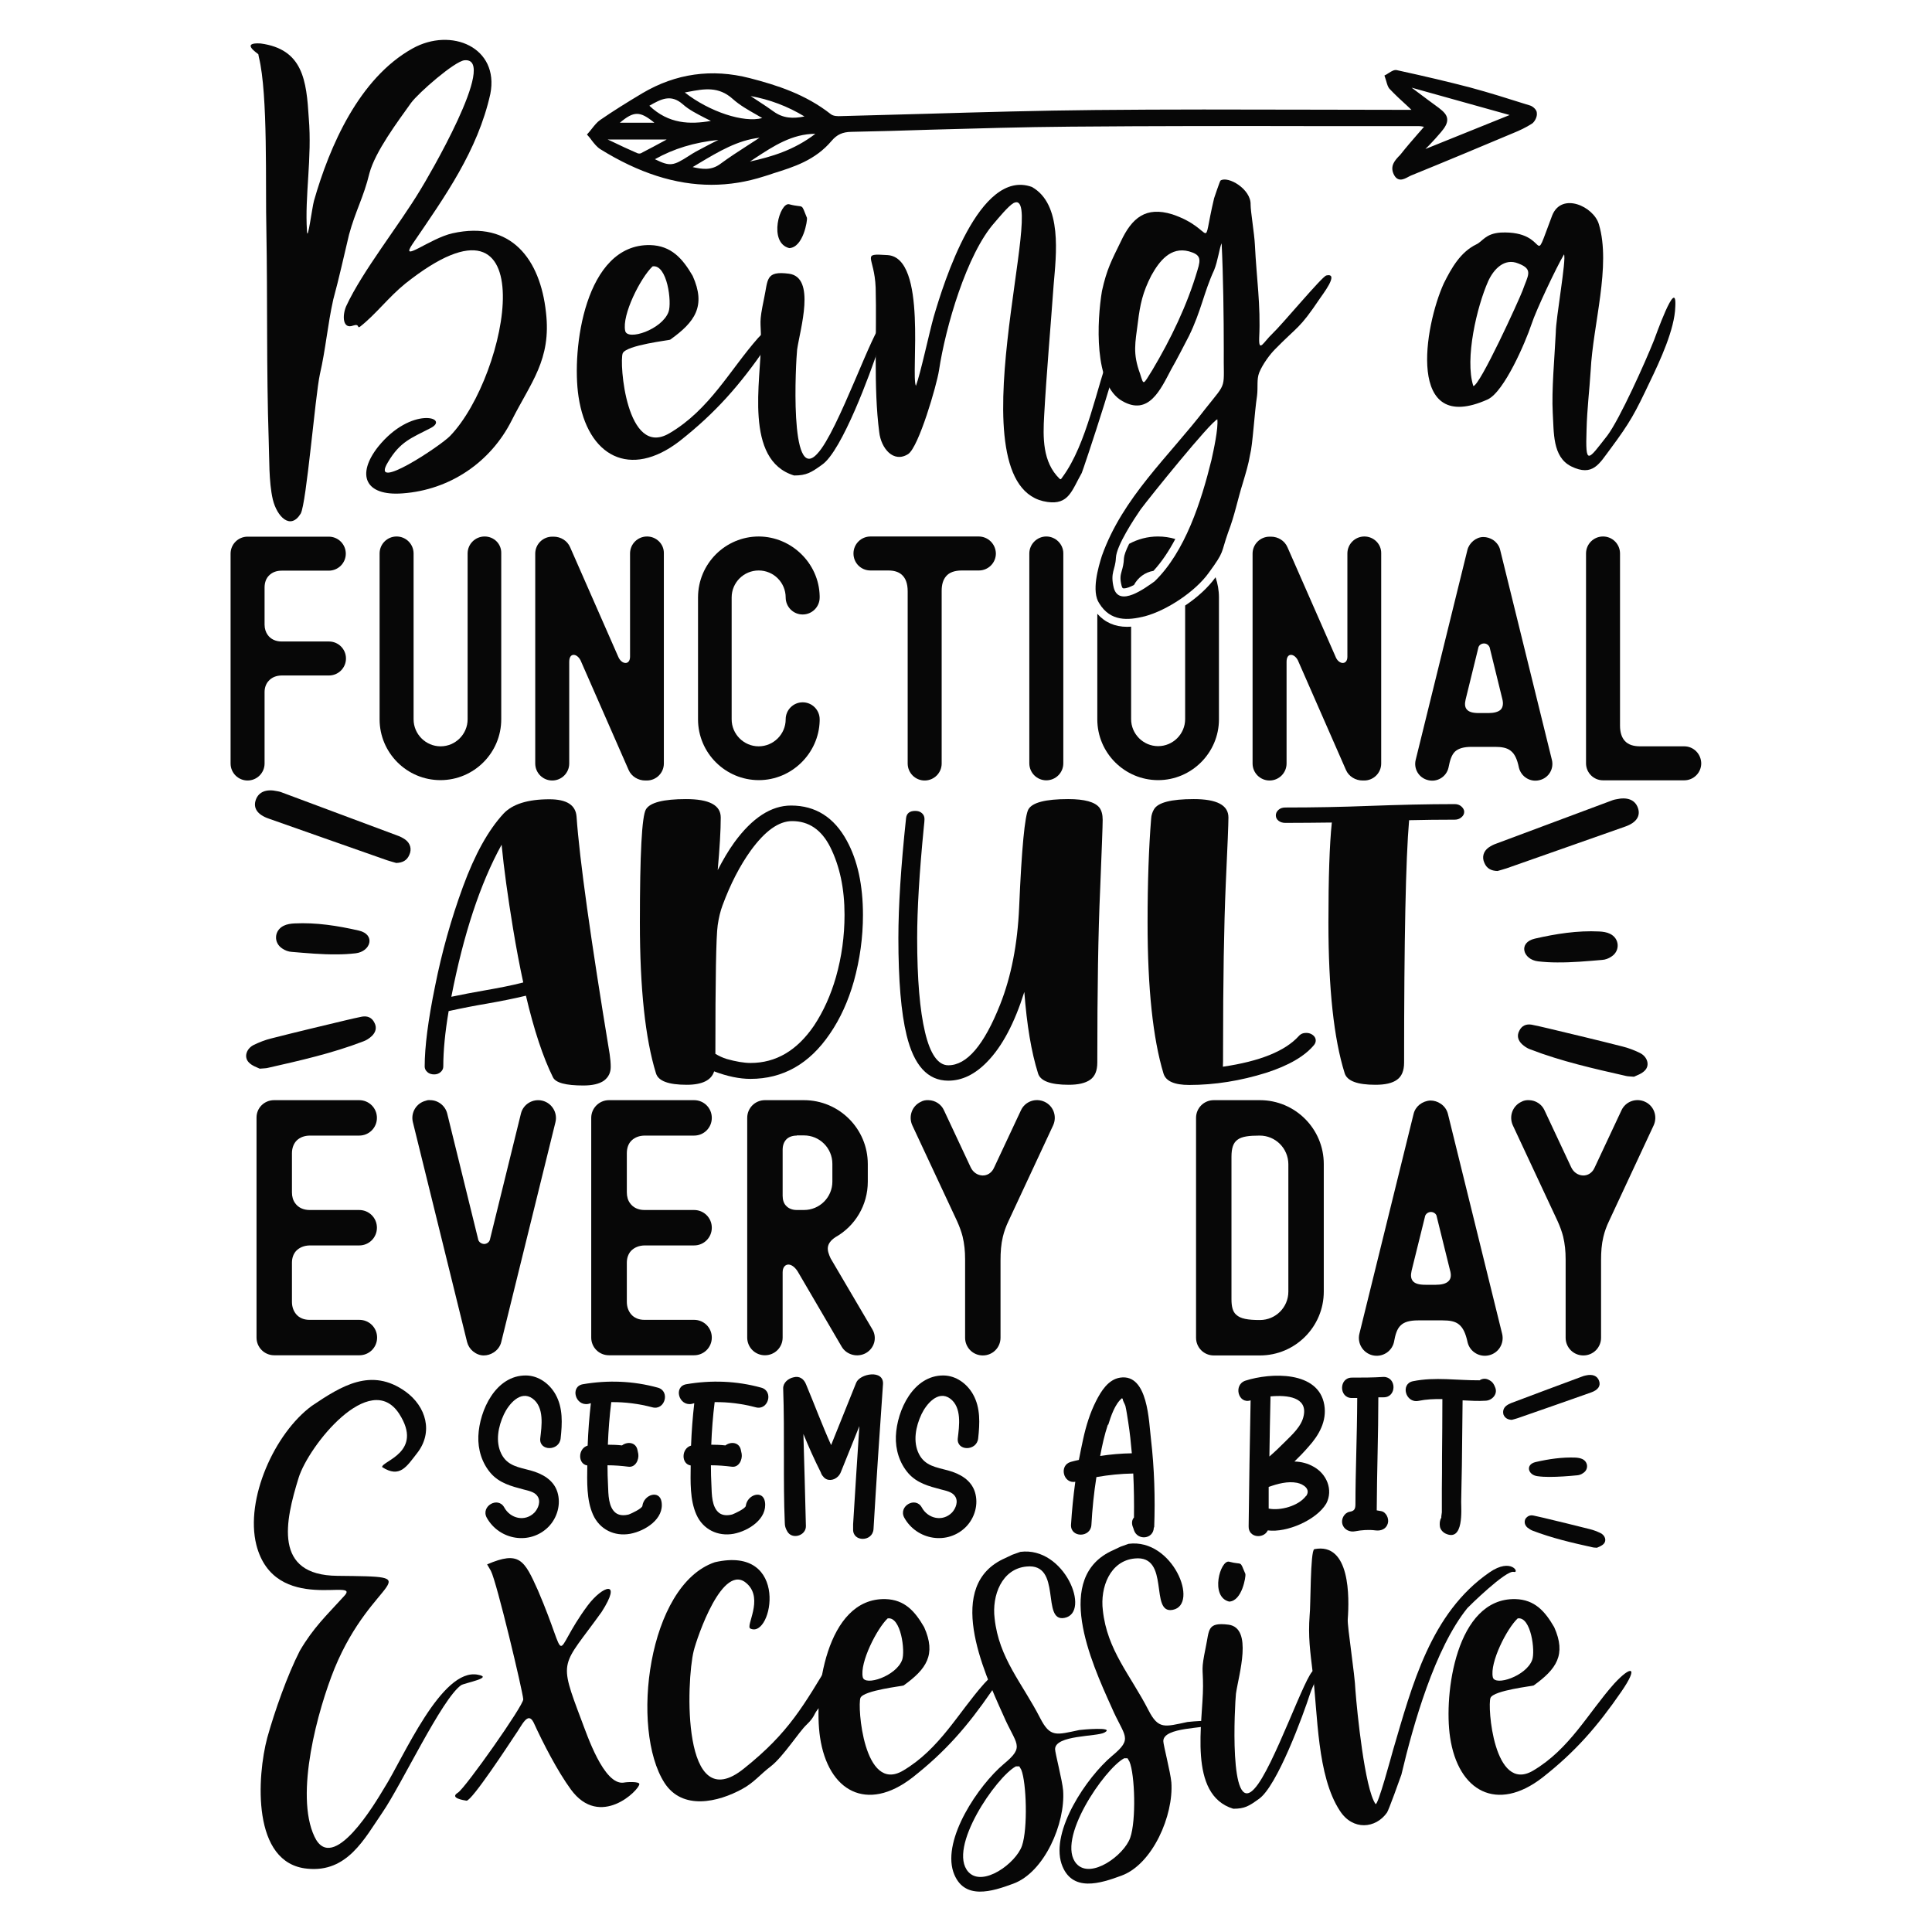 <?xml version="1.0" encoding="utf-8"?>
<!-- Generator: Adobe Illustrator 18.0.0, SVG Export Plug-In . SVG Version: 6.00 Build 0)  -->
<!DOCTYPE svg PUBLIC "-//W3C//DTD SVG 1.1//EN" "http://www.w3.org/Graphics/SVG/1.1/DTD/svg11.dtd">
<svg version="1.1" id="Layer_1" xmlns="http://www.w3.org/2000/svg" xmlns:xlink="http://www.w3.org/1999/xlink" x="0px" y="0px"
	 viewBox="0 0 1080 1080" enable-background="new 0 0 1080 1080" xml:space="preserve">
<g>
	<g>
		<path fill="#070707" d="M257.8,942c-10.9,7.7-33.3,55.6-44.1,71.3c-9.9,14.4-19.5,33.6-41.9,31.3c-31.3-2.9-28.1-51.8-22.4-73.2
			c4.2-15,11.2-34.9,18.2-48.6c7.7-13.1,14.7-19.5,24.6-30.4c10.9-11.2-38.7,10.9-48.9-28.8c-6.4-25.6,10.2-62.4,31-77.7
			c16.6-11.2,33.3-21.7,52.4-8c11.5,8.3,15.7,22.7,6.4,34.5c-5.8,7.4-9.6,14.1-19.5,7.7c0-3.5,23.3-8.3,9.6-29.7
			c-16.3-25.3-50.8,17.9-56.3,35.8c-7.4,24-14.4,54.4,21.7,54.7c53.4,0.6,19.8-0.3-1.6,51.8c-9.3,23-22.4,70.4-11.2,94
			c10.2,21.7,34.2-19.2,39-27.2c10.6-16.6,32-67.5,52.4-63.3C276.1,937.8,260.1,940.7,257.8,942z"/>
		<path fill="#070707" d="M357.4,997.3c0,3.3-22,25.3-38.3,3c-7.5-10.3-15.4-25.6-20.8-37.4c-3.3-6.6-6.6,1.8-10.3,6.9
			c-3,4.5-24.1,36.8-27.2,36.8c-1.8-0.3-9.7-1.5-4.8-4.5c4.2-2.7,36.8-48.9,36.5-52.2c-0.3-4.5-14.8-65.5-18.1-71.8l-2.1-3.6
			c18.1-7.8,20.8-2.4,28.4,14.5c18.4,42.9,6.6,37.1,27.8,8.5c8.4-11.2,19.6-14.8,7.8,3.6c-22.3,31.1-24.4,25.7-11.2,60.7
			c3,7.8,12.4,36.2,23.5,34.7C350.5,996.1,357.4,995.8,357.4,997.3z"/>
		<path fill="#070707" d="M468.7,930.3c0.3,0-1.5,13.9-10.6,24.1c-3.6,3.9-2.1,4.8-7.2,9.7c-4.2,3.9-13,17.8-19.9,23.2
			c-6.3,4.8-9.4,9.1-16,12.7c-13.6,7.5-33.5,12.1-43.5-3.3c-19.3-29.9-9.4-110.7,28.1-123.4c42.2-9.7,32.3,42.9,19.9,37.1
			c-3-1.2,7.5-16.3-1.8-25c-13.6-13-28.1,30.2-29.9,37.4c-4.2,16.9-6.9,94.1,28.1,65.8c25.3-20.2,33.2-35,49.5-61.9
			C466.3,926.7,470.2,925.2,468.7,930.3z"/>
		<path fill="#070707" d="M554.1,945.7c-13.3,19.3-25.6,33.5-44.1,48c-25.3,19.6-47.1,7.8-51.6-22.6c-3.6-24.1,3.3-77.9,36.5-77.2
			c10.9,0.3,16.6,6.9,21.7,15.7c6.9,15.4,1.2,23.5-11.5,32.6c-0.3,0.3-22.3,2.7-24.1,6.9c-1.8,4.5,1.8,53.7,23.8,40.7
			c20.5-12.1,30.8-32.3,45.3-48.6C559.6,930.9,564.1,931.2,554.1,945.7z M482.3,937.6c1.2,5.1,18.7-0.6,22-9.7
			c1.8-4.8-0.6-24.4-8.1-23.2C490.2,910.4,480.5,929.4,482.3,937.6z"/>
		<path fill="#070707" d="M617.4,968.5c-4.2,2.4-27.6,1.3-27.6,9.3c0,2.1,4,17.3,4.5,23.1c1.3,18.3-10.4,45.7-27.9,52.1
			c-11.4,4.2-27.9,9.8-33.5-6.6c-6.1-18.6,14.1-48.4,28.2-60.3c12.2-10.1,6.9-10.6-0.3-27.4c-11.4-25.2-32.9-72.8,1.1-87.7l4-1.9
			l4.5-1.6c24.7-3.2,39.6,34,24.7,36.9c-13.3,2.7-1.1-30.8-21.3-28.7c-13.8,1.3-19.4,16.2-17.8,29c2.4,22.3,15.4,36.1,25.5,55.8
			c5.6,10.9,9,9.3,21.8,6.6C604.6,966.9,623.7,965.1,617.4,968.5z M570.9,989.3l-1.1-1.9h-1.9c-10.9,5.8-38.5,45.7-26.6,59
			c8,8.8,26.6-4.8,30-14.6C574.6,1022.2,573.8,996.4,570.9,989.3z"/>
		<path fill="#070707" d="M677.9,964c-4.2,2.4-27.6,1.3-27.6,9.3c0,2.1,4,17.3,4.5,23.1c1.3,18.3-10.4,45.7-27.9,52.1
			c-11.4,4.2-27.9,9.8-33.5-6.6c-6.1-18.6,14.1-48.4,28.2-60.3c12.2-10.1,6.9-10.6-0.3-27.4c-11.4-25.2-32.9-72.8,1.1-87.7l4-1.9
			l4.5-1.6c24.7-3.2,39.6,34,24.7,36.9c-13.3,2.7-1.1-30.8-21.3-28.7c-13.8,1.3-19.4,16.2-17.8,29c2.4,22.3,15.4,36.1,25.5,55.8
			c5.6,10.9,9,9.3,21.8,6.6C665.2,962.4,684.3,960.6,677.9,964z M631.4,984.8l-1.1-1.9h-1.9c-10.9,5.8-38.5,45.7-26.6,59
			c8,8.8,26.6-4.8,30-14.6C635.2,1017.7,634.4,991.9,631.4,984.8z"/>
		<path fill="#070707" d="M732.3,946.9c-3.6,11.2-18.4,51.9-28.7,58.8c-5.4,3.9-7.8,5.4-14.2,5.4c-25.6-7.8-16.9-48.3-16.9-68.5
			c0-10.9-1.2-8.4,1.5-21.7c2.1-9.7,0.6-14.2,12.7-12.7c13.9,1.8,5.7,28.1,4.2,38.6c-0.6,5.7-4.2,69.1,10.3,53.1
			c10.6-11.2,29-65.5,33.2-66.1C739.3,933.4,733.5,942.7,732.3,946.9z M687.1,873c7.8,2.1,5.7-1.2,9.1,6.9
			c0.3,1.2-1.8,15.1-9.1,15.4C676.2,892.6,682.2,871.8,687.1,873z"/>
		<path fill="#070707" d="M846.2,878.7c-4.3-1.2-25.4,19.6-25.9,20.2c-18.2,22.5-30.3,65.1-36.9,93.1c-0.9,2.6-7.2,20.2-8.1,21.3
			c-6.3,8.9-19,10.1-26.2-0.9c-13-19.6-12.4-54.2-15.3-77.5c-1.4-11.8-2.6-19.9-1.7-32c0.6-4.3,0.3-36,2.6-36.9
			c20.2-4,19.6,27.1,18.7,39.2c-0.3,4,4,30.8,4.3,39.8c0.9,11.8,5.2,54.8,11.2,63.4c1.2,2,9.2-28,9.8-30
			c10.7-36.3,21-76.7,53.9-99.4C845,870.4,849.7,879.6,846.2,878.7z"/>
		<path fill="#070707" d="M906.3,945.7c-13.3,19.3-25.6,33.5-44.1,48c-25.3,19.6-47.1,7.8-51.6-22.6c-3.6-24.1,3.3-77.9,36.5-77.2
			c10.9,0.3,16.6,6.9,21.7,15.7c6.9,15.4,1.2,23.5-11.5,32.6c-0.3,0.3-22.3,2.7-24.1,6.9c-1.8,4.5,1.8,53.7,23.8,40.7
			c20.5-12.1,30.8-32.3,45.3-48.6C911.8,930.9,916.3,931.2,906.3,945.7z M834.5,937.6c1.2,5.1,18.7-0.6,22-9.7
			c1.8-4.8-0.6-24.4-8.1-23.2C842.3,910.4,832.7,929.4,834.5,937.6z"/>
	</g>
	<g>
		<path fill="#070707" d="M286,235.1c-11.7,23.2-34.4,38.8-61,40.7c-21.1,1.6-25.9-10.5-13.6-26.1c18.5-22.9,40.2-16.2,29.5-10.5
			c-11,5.7-17.2,7.6-24,19.1c-10.7,17.5,29.2-8.9,34.7-14.6c32.8-34,54.2-148.1-25-85.2c-9.4,7.6-16.5,17.2-25.3,24.1
			c-1.9,1.3,0-1.9-3.9-0.6c-5.8,2.2-6.2-5.4-3.9-10.8c9.1-19.7,29.5-45.1,41.5-65.1c3.2-5.1,44.1-74.4,24.6-72.4
			c-5.5,0.6-25.6,18.1-29.8,23.8c-7.5,10.5-20.1,27.3-23.3,39.4c-3.2,13.3-7.8,21-11.4,34.3c-2.9,12.1-5.5,24.1-8.8,36.2
			c-3.2,14.3-4.2,27.6-7.5,41.9c-2.6,12.1-7.5,72.1-10.7,77.8c-5.8,9.5-13.3,1.6-15.6-7.9c-2.3-9.9-1.9-22.9-2.3-33.4
			c-1.3-39.1-0.6-78.2-1.3-117.3c-0.6-24.5,1-75.6-4.2-96.6l-0.3-1.6c-0.6-0.6-10.1-6.7,1.3-6c23.7,3.2,25.6,20.7,26.9,41.6
			c1.9,22.6-2.3,43.5-1,63.2c0.3,7,2.9-13.3,3.9-16.8c8.8-30.8,25.3-68.6,55.1-85.2c21.7-12.1,48.6-0.6,43.5,25.4
			c-7.1,31.8-25.3,57.2-43.5,83.9c-7.5,11.1,9.7-3.2,22.4-6c32.8-7.3,49,14.6,52.2,44.2C308.3,201.1,296.7,213.8,286,235.1z"/>
		<path fill="#070707" d="M428.3,193.9c-14.6,21.2-28.1,36.7-48.3,52.6c-27.8,21.5-51.6,8.6-56.6-24.8c-4-26.5,3.6-85.4,40-84.7
			c11.9,0.3,18.2,7.6,23.8,17.2c7.6,16.9,1.3,25.8-12.6,35.7c-0.3,0.3-24.5,3-26.5,7.6c-2,5,2,58.9,26.1,44.7
			c22.5-13.2,33.8-35.4,49.6-53.3C434.3,177.7,439.2,178,428.3,193.9z M349.5,185c1.3,5.6,20.5-0.7,24.2-10.6
			c2-5.3-0.7-26.8-8.9-25.5C358.1,155.2,347.5,176.1,349.5,185z"/>
		<path fill="#070707" d="M490.9,195.3c-4,12.2-20.2,56.9-31.4,64.5c-6,4.3-8.6,6-15.6,6c-28.1-8.6-18.5-53-18.5-75.1
			c0-11.9-1.3-9.3,1.7-23.8c2.3-10.6,0.7-15.6,13.9-13.9c15.2,2,6.3,30.8,4.6,42.4c-0.7,6.3-4.6,75.8,11.3,58.2
			c11.6-12.2,31.8-71.8,36.4-72.5C498.5,180.4,492.2,190.6,490.9,195.3z M441.2,114.2c8.6,2.3,6.3-1.3,9.9,7.6
			c0.3,1.3-2,16.5-9.9,16.9C429.3,135.7,435.9,112.8,441.2,114.2z"/>
		<path fill="#070707" d="M604.7,264.4c-5.6,9.9-7.3,17.9-19.2,16.2c-54.6-7.6,1.3-177.4-18.9-167.1c-3,1.7-8.6,8.6-10.6,10.9
			c-15.6,17.5-27.5,58.6-31.1,82.7c-1.3,8.3-11.3,42.7-17.2,46.7c-8.3,5.3-15.2-3.3-16.2-12.2c-3.3-25.2-1.3-55.3-2-80.8
			c-0.7-17.9-8.6-19.2,6.6-18.2c22.5,1.3,12.9,66.9,15.9,73.1c2.6-6.9,7.3-29.1,9.9-38.4c5.6-19.2,25.5-83.4,54.9-72.8
			c17.2,9.6,13.6,38.1,12.2,54.6c-1.7,23.8-4,49.6-5.3,73.1c-0.7,12.2-1,26.1,8.6,35.4c0.7,0.7,1,0,1.7-1
			c13.6-18.5,19.2-50.6,26.5-69.8c0.7-2.3,6.6-21.5,7.9-14.2C630.2,189.3,605,264.1,604.7,264.4z"/>
		<path fill="#070707" d="M737.8,166.9c-11.7,17.4-12,15-25.2,28.5c-2.4,2.4-6.6,7.8-8.7,12.9c-1.5,3.9-0.6,8.1-1.2,12.9
			c-1.5,9.9-2.4,27.3-3.9,33c-0.9,5.4-2.4,10.2-3.9,15.3c-3.3,10.5-4.5,18-8.4,28.2c-4.2,12-1.8,10.2-10.8,22.5
			c-7.5,10.5-23.4,21-35.7,24.3c-9.6,2.4-19.2,3-25.5-7.2c-4.5-6.6-0.6-20.1,1.5-26.7c11.7-32.7,37.2-55.2,57.9-82.2
			c12.6-15.9,9.9-9.9,10.2-33.3c0-17.7-0.3-41.1-1.2-59.1c-1.2,2.4-2.1,9.9-4.2,15c-5.7,12.3-7.2,22.8-14.1,36.9
			c-3.3,6.3-6.3,12.3-9.9,18.6c-6,11.4-12.6,26.1-27.3,17.7c-16.2-9-14.1-45.3-11.4-61.5c2.7-12.3,5.4-17.1,10.5-27.6
			c6.3-13.5,14.1-19.8,28.8-15.3c24.9,8.4,15.9,22.5,23.4-9c0,0,3.3-9.9,3.6-9.9c4.2-2.7,17.1,4.8,16.8,13.5
			c0,3.9,2.1,16.2,2.4,22.5c0.9,18.6,3.3,33.6,2.4,51.9c-0.3,8.7,2.4,2.4,7.5-2.4c5.4-5.1,27.6-31.8,30-32.4
			C749.2,152.2,738.7,165.4,737.8,166.9z M680.5,234.4c-3.9,1.5-37.8,43.5-42.9,50.4c-3.3,4.8-13.5,20.1-13.8,27
			c-0.3,6.9-3.3,8.1-1.2,16.8c3,11.1,17.7,0,22.8-3.6c17.1-16.5,26.1-44.7,31.8-67.8C678.4,251.8,681.1,239.5,680.5,234.4z
			 M664.6,140.5c-10.2-2.7-16.5,5.4-21,13.5c-4.8,9.3-6.3,16.2-7.5,26.1c-1.5,11.7-3,17.4,1.2,28.8c2.1,6.6,1.5,6.6,6.9-2.1
			c10.2-17.1,19.5-36.3,25.2-55.8C671.5,144.4,670.9,142.3,664.6,140.5z"/>
		<path fill="#070707" d="M936.5,171.4c-0.3,12.6-8.6,30.4-14.2,42c-8.3,17.5-10.9,22.5-22.2,37.7c-6,7.9-9.6,15.6-21.8,9.6
			c-10.6-5.3-9.6-19.2-10.3-29.8c-0.7-12.9,1-30.8,1.7-45c0-7.9,6-41,4.6-43.7c-4.3,7.3-15.6,31.1-18.2,39.1
			c-3.3,9.9-15.2,37.7-24.5,42c-45.7,20.5-35.4-41-24.5-64.9c4.3-8.6,9.3-17.5,18.2-21.8c3.6-1.7,5-6,13.6-6.6
			c28.5-1.3,16.5,22.8,28.8-9.6c5.3-13.2,23.2-5,26.1,5c6.9,23.2-3.3,55.9-4.6,81.7c-0.7,11.3-2,21.2-2.3,33.1
			c-0.7,20.5,0.7,17.2,11.6,3.3c7-9.3,21.2-41,26.1-53.3C924.9,189.6,937.5,153.5,936.5,171.4z M848.8,147.3
			c-7.9-3.3-13.9,3.3-16.9,9.9c-6.3,14.2-13.2,43.4-8.3,58.6c3.6,0,25.5-48,27.5-53.3C854.1,153.9,857.4,150.6,848.8,147.3z"/>
	</g>
	<g>
		<path fill="#070707" d="M183.9,358.6h-26.5c-3.4,0-6.1-1.4-7.7-3.6c-1.1-1.5-1.8-3.5-1.8-5.8v-20.8c0-2.8,0.9-5.2,2.6-6.8
			c1.7-1.7,4.1-2.6,7-2.6h26.3c5.2,0,9.5-4.2,9.5-9.5c0-5.2-4.2-9.5-9.5-9.5h-45.4c-5.2,0-9.5,4.2-9.5,9.5v117.3
			c0,5.2,4.2,9.5,9.5,9.5c5.2,0,9.5-4.2,9.5-9.5v-39.9c0-2.5,0.8-4.7,2.3-6.3c1.7-1.9,4.2-3,7.4-3h26.3c5.2,0,9.5-4.2,9.5-9.5
			C193.4,362.8,189.1,358.6,183.9,358.6z"/>
		<path fill="#070707" d="M270.9,299.9c-5.2,0-9.5,4.2-9.5,9.5v92.7c0,8.3-6.8,15.1-15.1,15.1c-8.3,0-15.1-6.8-15.1-15.1v-92.7
			c0-5.2-4.2-9.5-9.5-9.5c-5.2,0-9.5,4.2-9.5,9.5v92.7c0,18.8,15.3,34,34,34c18.8,0,34-15.3,34-34v-92.7
			C280.4,304.1,276.2,299.9,270.9,299.9z"/>
		<path fill="#070707" d="M361.7,299.9c-5.2,0-9.5,4.2-9.5,9.5v57.7c0,2.3-1.1,3.5-2.5,3.5c-1.5,0-3.2-1.2-4.2-3.7l-26.8-61
			c-1.6-3.7-5.3-5.9-9.2-5.9h-0.8c-5.2,0-9.5,4.2-9.5,9.5v117.3c0,5.2,4.2,9.5,9.5,9.5c5.2,0,9.5-4.2,9.5-9.5v-56.8
			c0-2.5,0.9-3.7,2.1-3.9c1.6-0.3,3.7,1.3,4.7,4.1l26.4,60.2c1.6,3.7,5.4,5.9,9.3,5.9h0.9c5.2,0,9.5-4.2,9.5-9.5V309.3
			C371.2,304.1,366.9,299.9,361.7,299.9z"/>
		<path fill="#070707" d="M448.7,392.6c-5.2,0-9.5,4.2-9.5,9.5c0,8.3-6.8,15.1-15.1,15.1c-8.3,0-15.1-6.8-15.1-15.1V334
			c0-8.4,6.8-15.1,15.1-15.1c8.4,0,15.1,6.8,15.1,15.1c0,5.2,4.2,9.5,9.5,9.5c5.2,0,9.5-4.2,9.5-9.5c0-0.2,0-0.6,0-0.8
			c-0.4-18.3-15.7-33.2-34-33.3c-18.8,0-34,15.3-34,34.1v68.1c0,18.8,15.3,34,34,34c18.3,0,33.5-14.9,34-33.1c0-0.3,0-0.7,0-0.9
			C458.2,396.9,454,392.6,448.7,392.6z"/>
		<path fill="#070707" d="M547.1,299.9h-60.5c-5.2,0-9.5,4.2-9.5,9.5c0,5.3,4.2,9.5,9.5,9.5h9.9c3.2,0,5.6,0.7,7.4,2.2
			c2.3,1.9,3.5,5,3.5,9.5v96.2c0,5.2,4.2,9.5,9.5,9.5c5.2,0,9.5-4.2,9.5-9.5v-96.6c0-3.4,0.8-6.1,2.4-8c1.8-2.2,4.8-3.3,8.9-3.3h9.5
			c5.2,0,9.5-4.2,9.5-9.5C556.6,304.1,552.3,299.9,547.1,299.9z"/>
		<path fill="#070707" d="M584.9,299.9c-5.2,0-9.5,4.3-9.5,9.5v117.3c0,5.2,4.2,9.5,9.5,9.5c5.2,0,9.5-4.2,9.5-9.5V309.3
			C594.4,304.2,590.1,299.9,584.9,299.9z"/>
		<path fill="#070707" d="M647.3,299.9c-5.8,0-11.3,1.5-16.1,4.1c-1.8,3.6-2.8,6.4-2.9,8c-0.1,3.1-0.7,5.3-1.2,7
			c-0.7,2.5-1.2,4.2-0.1,8.5c0.4,1.4,0.7,1.4,1.3,1.4c1.5,0,3.5-0.8,5.6-1.9c2.2-4.1,6.1-7.1,10.9-7.9c4.7-5.1,8.7-11.2,12.2-17.8
			C653.9,300.4,650.7,299.9,647.3,299.9z M679.5,322.7C679.4,322.8,679.4,322.8,679.5,322.7c-4,5.6-10.1,11.2-17,15.8v63.5
			c0,8.3-6.8,15.1-15.1,15.1c-8.3,0-15.1-6.8-15.1-15.1v-51.7c-0.8,0-1.5,0.1-2.2,0.1c-6.9,0-12.5-2.5-16.7-7.3v59
			c0,18.8,15.3,34,34,34s34-15.3,34-34V334C681.4,330,680.7,326.2,679.5,322.7z"/>
		<path fill="#070707" d="M762.7,299.9c-5.2,0-9.5,4.2-9.5,9.5v57.7c0,2.3-1.1,3.5-2.6,3.5c-1.4,0-3.2-1.2-4.1-3.7l-26.8-61
			c-1.6-3.7-5.3-5.9-9.2-5.9h-0.8c-5.2,0-9.5,4.2-9.5,9.5v117.3c0,5.2,4.2,9.5,9.5,9.5c5.2,0,9.5-4.2,9.5-9.5v-56.8
			c0-2.5,0.9-3.7,2.1-3.9c1.6-0.3,3.7,1.3,4.7,4.1l26.4,60.2c1.6,3.7,5.4,5.9,9.3,5.9h0.9c5.2,0,9.5-4.2,9.5-9.5V309.3
			C772.2,304.1,767.9,299.9,762.7,299.9z"/>
		<path fill="#070707" d="M867.5,424.7l-28.9-117.3c0,0,0,0,0,0c-0.5-2.3-2.1-4.3-4-5.6c-1.6-1-3.5-1.6-5.4-1.6
			c-2.2,0-4.1,0.9-5.7,2.2c-1.5,1.3-2.7,3-3.2,5c0,0,0,0,0,0l-28.9,117.3c-1.3,5.1,1.8,10.2,6.9,11.4c5,1.3,10.2-1.8,11.4-6.9
			c0.8-4.1,1.7-7.2,3.7-9.1c1.9-1.7,4.7-2.6,9.3-2.6h13c3.8,0,6.7,0.5,8.8,2.2c2.2,1.7,3.6,4.6,4.6,9.5c1.3,5.1,6.4,8.2,11.5,6.9
			C865.7,434.9,868.8,429.8,867.5,424.7z M839,396.6c-1.4,1.4-3.9,2-6.8,2h-5.6c-3.3,0-5.6-0.6-6.8-2.2c-0.9-1.2-1.1-2.9-0.5-5.4
			l7-28.5c0-0.2,0.1-0.3,0.1-0.5c0.4-1.4,1.7-2.3,3.2-2.3c1.4,0,2.7,0.9,3.2,2.4c0,0.1,0.1,0.3,0.1,0.5l6.9,28.1
			C840.5,393.4,840.1,395.3,839,396.6z"/>
		<path fill="#070707" d="M941.5,417.2h-24.6c-3.8,0-6.6-0.9-8.5-2.9c-1.8-1.9-2.8-4.8-2.8-8.6v-96.3c0-5.2-4.2-9.5-9.5-9.5
			c-5.2,0-9.5,4.2-9.5,9.5v117.3c0,5.2,4.2,9.5,9.5,9.5h45.4c5.2,0,9.5-4.2,9.5-9.5C950.9,421.4,946.7,417.2,941.5,417.2z"/>
	</g>
	<g>
		<path fill="#070707" d="M326.1,606.8c-9.8,0-15.5-1.5-17-4.6c-5.6-11.3-10.6-26.5-15.1-45.6c-6.6,1.6-13.7,3-21.6,4.4
			c-6.6,1.1-13.8,2.5-21.6,4.2c-2,11.8-3,22.1-3,31c0,1.2-0.5,2.2-1.5,3.1c-1,0.9-2.2,1.3-3.6,1.3c-1.5,0-2.8-0.4-3.8-1.3
			c-1-0.9-1.5-1.9-1.5-3.1c0-10.9,1.9-25.9,5.8-44.9c3.8-19.1,9-37.6,15.6-55.6c6.6-18,14.1-31.6,22.7-40.9c5-5.3,13.5-8,25.6-8
			c9.7,0,14.7,3.2,15.2,9.7c1.7,24.2,7.9,68.4,18.5,132.7c0.4,2.7,0.6,5.1,0.6,7.2c0,3.3-1.3,5.8-3.8,7.7
			C335,605.9,331.2,606.8,326.1,606.8z M252.3,557.2c6.3-1.3,12.4-2.5,18.3-3.5c8-1.4,15.4-2.8,21.9-4.5c-2-9.2-3.9-19.2-5.7-30.1
			c-2.9-17.7-5.1-33.4-6.4-46.9C268.4,494,259.1,522.3,252.3,557.2z"/>
		<path fill="#070707" d="M383.9,606.4c-10.2,0-15.9-2.1-17.2-6.4c-6-19.4-9-47.5-9-84.2c0-38.5,1.1-59.6,3.4-63.4
			c2.3-3.8,9.8-5.7,22.4-5.7c13,0,19.4,3.4,19.4,10.3c0,7.3-0.6,17.1-1.7,29.4c2.9-5.6,5.9-10.8,9.3-15.5
			c10-13.7,20.6-20.6,31.7-20.6c13.7,0,24.1,6.6,31.2,19.7c6,11,9,24.8,9,41.5c0,12.5-1.7,24.8-5.1,37.1
			c-3.1,10.9-7.5,20.7-13.4,29.3c-11.4,16.8-26.2,25.2-44.4,25.2c-6.1,0-12.9-1.4-20.3-4.2C397.7,603.8,392.6,606.4,383.9,606.4z
			 M419.6,594.2c14.1,0,25.9-6.9,35.4-20.8c5.3-8,9.4-17.1,12.3-27.2c3.2-11.3,4.8-22.9,4.8-34.8c0-14.7-2.7-27.3-8-37.9
			c-4.9-9.7-12-14.5-21.3-14.5c-7.5,0-15.1,5.5-23,16.3c-6.2,8.6-11.5,18.9-15.9,30.8c-1.2,3.2-2.1,6.9-2.7,11.1
			c-0.9,6.2-1.3,30.2-1.3,71.9c2,1.2,4.1,2.2,6.4,2.9C411.3,593.4,415.8,594.2,419.6,594.2z"/>
		<path fill="#070707" d="M597.4,606.4c-10.1,0-15.8-2.1-17.1-6.3c-3.8-12-6.3-27.2-7.7-45.6c-5.5,17.5-12.4,30.5-20.8,39.1
			c-6.8,7-14,10.5-21.7,10.5c-11.5,0-19.2-8.5-23.3-25.4c-3.1-12.7-4.6-30.8-4.6-54.3c0-17.7,1.4-40,4.3-67.1c0.3-2.6,2-4,5.1-4
			c1.6,0,2.8,0.4,3.8,1.3c1,0.9,1.4,2,1.4,3.3c0,0.6-0.1,2.1-0.4,4.7c-2.5,25.4-3.7,46-3.7,61.8c0,23,1.5,40.5,4.4,52.6
			c2.9,12.3,7.3,18.5,13,18.5c10.4,0,20-11.3,29-34c6.2-15.7,9.7-33.8,10.6-54.1c1.4-33.3,3.2-51.6,5.2-55c2.2-3.8,9.6-5.7,22.2-5.7
			c9.2,0,15,1.6,17.5,4.8c1.2,1.6,1.8,3.9,1.8,6.8c0,3.3-0.5,16.2-1.4,38.7c-1.1,24.1-1.6,56.4-1.6,97c0,4.5-1.3,7.7-4,9.6
			C606.7,605.5,602.7,606.4,597.4,606.4z"/>
		<path fill="#070707" d="M664.8,606.5c-8.3,0-13.1-2.1-14.4-6.4c-5.9-19.5-8.9-47.6-8.9-84.3c0-22.8,0.7-42.2,2-58.2
			c0.1-1.9,0.7-3.7,1.6-5.2c2.2-3.8,9.6-5.7,22.2-5.7c13,0,19.4,3.4,19.4,10.3c0,3.4-0.5,15.9-1.5,37.4c-1,23.2-1.5,54-1.5,92.3
			c0,5.7,0,8.9-0.1,9.6c20.6-3,34.7-8.7,42.3-17c1.1-1.3,2.5-1.9,4.2-1.9c1.1,0,2.1,0.2,3,0.7c1.6,0.9,2.4,2.1,2.4,3.6
			c0,0.8-0.3,1.6-0.9,2.4c-5.2,6.3-14.1,11.5-26.8,15.6C693.4,604.2,679,606.5,664.8,606.5z"/>
		<path fill="#070707" d="M768.9,606.4c-10.1,0-15.8-2.1-17.2-6.4c-6.1-19.4-9.1-47.5-9.1-84.2c0-24.9,0.6-43.6,1.9-56
			c-8.8,0.1-17.5,0.2-26,0.2c-1.5,0-2.8-0.4-3.8-1.2c-1-0.8-1.5-1.8-1.5-3c0-1.2,0.5-2.2,1.5-3.1c1-0.9,2.3-1.3,3.8-1.3
			c16.1,0,31.8-0.3,47-0.9c16.3-0.6,32.2-1,47.7-1c1.4,0,2.7,0.4,3.7,1.3c1,0.9,1.6,1.9,1.6,3c0,1.2-0.5,2.2-1.6,3.1
			c-1,0.9-2.3,1.3-3.7,1.3c-8.6,0-17.1,0.1-25.5,0.3c-1.9,21.8-2.8,66.9-2.8,135.5c0,4.5-1.3,7.7-4,9.6
			C778.3,605.5,774.3,606.4,768.9,606.4z"/>
	</g>
	<g>
		<path fill="#070707" d="M153.2,615h47.6c5.5,0,9.9,4.4,9.9,9.9c0,5.5-4.4,9.9-9.9,9.9h-27.5c-3.1,0-5.6,1-7.4,2.7
			c-1.7,1.7-2.7,4.2-2.7,7.2v21.8c0,2.4,0.6,4.5,1.8,6.1c1.7,2.4,4.5,3.8,8.1,3.8h27.7c5.5,0,9.9,4.4,9.9,9.9c0,5.5-4.4,9.9-9.9,9.9
			h-27.5c-3.3,0-6,1.2-7.8,3.1c-1.5,1.7-2.3,3.9-2.3,6.6v21.8c0,2.9,0.9,5.2,2.4,7c1.7,2,4.3,3.1,7.4,3.1h27.9
			c5.5,0,9.9,4.4,9.9,9.9c0,5.5-4.4,9.9-9.9,9.9h-47.6c-5.5,0-9.9-4.4-9.9-9.9V624.9C143.3,619.4,147.7,615,153.2,615z"/>
		<path fill="#070707" d="M240.5,615c4.4,0,8.4,3.1,9.5,7.5l17.2,69.9c0,0.2,0.1,0.3,0.1,0.5c0.4,1.5,1.8,2.4,3.3,2.5
			c1.5,0,2.9-1,3.3-2.5c0-0.2,0.1-0.4,0.1-0.5l17.2-69.9c1.3-5.3,6.7-8.5,12-7.2c5.3,1.3,8.6,6.7,7.3,12l-30.3,122.9c0,0,0,0,0,0
			c-0.6,2.5-2.2,4.5-4.2,5.8c-1.7,1.1-3.6,1.7-5.6,1.7c-2.2,0-4.3-0.9-6-2.3c-1.6-1.3-2.8-3.2-3.3-5.2c0,0,0,0,0,0l-30.3-122.9
			c-1.3-5.3,1.9-10.7,7.3-12C238.8,615,239.7,614.9,240.5,615z"/>
		<path fill="#070707" d="M340.4,615H388c5.5,0,9.9,4.4,9.9,9.9c0,5.5-4.4,9.9-9.9,9.9h-27.5c-3.1,0-5.6,1-7.4,2.7
			c-1.8,1.7-2.7,4.2-2.7,7.2v21.8c0,2.4,0.6,4.5,1.8,6.1c1.7,2.4,4.5,3.8,8.1,3.8H388c5.5,0,9.9,4.4,9.9,9.9c0,5.5-4.4,9.9-9.9,9.9
			h-27.5c-3.3,0-6,1.2-7.8,3.1c-1.5,1.7-2.3,3.9-2.3,6.6v21.8c0,2.9,0.9,5.2,2.4,7c1.7,2,4.3,3.1,7.4,3.1H388c5.5,0,9.9,4.4,9.9,9.9
			c0,5.5-4.4,9.9-9.9,9.9h-47.6c-5.5,0-9.9-4.4-9.9-9.9V624.9C330.5,619.4,335,615,340.4,615z"/>
		<path fill="#070707" d="M427.6,615h21.8c19.7,0,35.7,16,35.7,35.7v9.9c0,13.1-7.1,24.8-18.1,31c-2.7,1.8-3.9,3.6-4.2,5.5
			c-0.3,2,0.5,4.1,1.5,6.3l23.4,39.8c2.7,4.6,1.1,10.5-3.7,13.2c-4.7,2.6-10.8,1-13.5-3.6L446,710.9c-1.6-2.6-3.5-3.9-5.1-4
			c-1.9-0.1-3.4,1.5-3.4,4.3v36.5c0,5.5-4.4,9.9-9.9,9.9s-9.9-4.4-9.9-9.9V624.9C417.7,619.4,422.1,615,427.6,615z M445.4,634.8
			c-2.5,0-4.6,0.8-5.9,2.2c-1.3,1.4-2,3.3-2,5.8v25.6c0,2.3,0.6,4.2,1.8,5.5c1.4,1.6,3.5,2.5,6.1,2.5h4c8.8,0,15.9-7.1,15.9-15.9
			v-9.9c0-8.8-7.1-15.9-15.9-15.9H445.4z"/>
		<path fill="#070707" d="M519.1,615c3.7,0.1,7.1,2.3,8.6,5.7l14.9,31.8c1.4,3,4,4.5,6.6,4.6c2.6,0.1,5.2-1.4,6.5-4.4l15-32
			c2.3-5,8.2-7.1,13.2-4.8c5,2.3,7.1,8.2,4.8,13.2l-24.9,53.4c-1.5,3.1-2.5,6-3.2,8.9c-1,4.2-1.3,8.3-1.3,13.3v43.1
			c0,5.5-4.4,9.9-9.9,9.9c-5.5,0-9.9-4.4-9.9-9.9v-43.8c0-4.6-0.4-8.6-1.4-12.8c-0.7-2.7-1.7-5.5-3.1-8.6l-25-53.5
			c-2.3-5-0.2-10.9,4.8-13.2C516,615.2,517.5,614.9,519.1,615z"/>
		<path fill="#070707" d="M678.5,615h25.8c19.7,0,35.7,16,35.7,35.7V722c0,19.7-16,35.7-35.7,35.7h-25.8c-5.5,0-9.9-4.4-9.9-9.9
			V624.9C668.6,619.4,673,615,678.5,615z M704.2,634.8c-6,0-10,0.5-12.4,2.3c-2.4,1.7-3.4,4.7-3.4,9.6v79.5c0,4.2,0.7,7,2.6,8.7
			c2.4,2.3,6.6,3,13.3,3c8.8,0,15.9-7.1,15.9-15.9v-71.3C720.1,641.9,713,634.8,704.2,634.8z"/>
		<path fill="#070707" d="M799.6,615.2c2,0,4,0.6,5.6,1.7c2.1,1.3,3.6,3.4,4.2,5.8c0,0,0,0,0,0l30.3,122.9c1.3,5.3-1.9,10.7-7.3,12
			c-5.3,1.3-10.7-1.9-12-7.2c-1.1-5.2-2.6-8.2-4.8-10c-2.2-1.8-5.2-2.3-9.2-2.3h-13.6c-4.8,0-7.8,0.9-9.7,2.7
			c-2.2,2-3.1,5.2-3.9,9.6c-1.3,5.3-6.7,8.5-12,7.2c-5.3-1.3-8.6-6.7-7.3-12l30.3-122.9c0,0,0,0,0,0c0.5-2.1,1.7-3.9,3.3-5.2
			C795.3,616.1,797.4,615.3,799.6,615.2z M799.9,677.5c-1.5,0-2.9,1-3.3,2.4c0,0.2-0.1,0.4-0.1,0.5l-7.4,29.9
			c-0.6,2.6-0.4,4.4,0.6,5.7c1.2,1.6,3.7,2.2,7.1,2.2h5.9c3.1,0,5.7-0.6,7.1-2.1c1.3-1.3,1.6-3.3,0.7-6.3l-7.3-29.5
			c0-0.1-0.1-0.3-0.1-0.5C802.8,678.5,801.4,677.5,799.9,677.5z"/>
		<path fill="#070707" d="M854.8,615c3.7,0.1,7.1,2.3,8.6,5.7l14.9,31.8c1.4,3,4,4.5,6.6,4.6c2.6,0.1,5.2-1.4,6.5-4.4l15-32
			c2.3-5,8.2-7.1,13.2-4.8c5,2.3,7.1,8.2,4.8,13.2l-24.9,53.4c-1.5,3.1-2.5,6-3.2,8.9c-1,4.2-1.3,8.3-1.3,13.3v43.1
			c0,5.5-4.4,9.9-9.9,9.9c-5.5,0-9.9-4.4-9.9-9.9v-43.8c0-4.6-0.4-8.6-1.4-12.8c-0.7-2.7-1.7-5.5-3.1-8.6l-25-53.5
			c-2.3-5-0.2-10.9,4.8-13.2C851.7,615.2,853.2,614.9,854.8,615z"/>
	</g>
	<g>
		<path fill="#070707" d="M306.7,853.4c-10.3,10.5-27.6,7.6-34.6-5c-3.5-6.4,6.3-12.1,9.8-5.7c3.4,6.2,11.6,8.2,16.9,2.8
			c2.1-2.3,3.7-6.3,1.6-9.2c-1.6-2.4-5.2-3-7.8-3.7c-6.8-1.8-13.4-3.5-18.3-9.1c-4.9-5.7-7.2-13.2-6.9-20.7
			c0.6-14.5,9.8-34.1,26.7-33.9c6.9,0.1,13,4.5,16.4,10.5c4.3,7.6,3.8,16.4,2.9,24.7c-0.8,7.2-12.1,7.2-11.4,0
			c0.8-6.9,2.4-17.4-4.3-22.3c-6.8-4.9-13.4,3.3-16,8.8c-3.2,6.8-4.9,15.3-1.4,22.2c3.4,6.7,9.7,7.4,16.3,9.2
			c6.6,1.8,12.9,5.3,15,12.1c2.1,6.8-0.1,14.4-5,19.4V853.4z"/>
		<path fill="#070707" d="M352.3,857.4c-8.8,1.6-17.1-2.4-20.8-10.7c-3.7-8.3-3.3-18.4-3.2-27.5c-5.4-0.8-5.3-9.5,0.2-11.1
			c0.3-7.9,0.9-15.9,1.8-23.7l-1.5,0.4c-7.2,1.3-10.2-9.7-3-11c14-2.4,28.1-1.9,41.9,1.9c7.1,1.9,4,12.9-3,11c-7.6-2-15.3-3-23-2.9
			c-1,8-1.6,15.9-1.9,23.8c2.6,0,5.3,0.1,7.9,0.4c3-2.3,7.9-1.9,8.7,2.8l0.4,1.9c0.5,3.2-1.5,7.7-5.5,7.2c-3.9-0.5-7.8-0.8-11.7-0.8
			c0,3.8,0.1,7.6,0.3,11.4c0.2,4.7,0.1,12.1,4.4,15.3c2.1,1.5,4.8,1.4,7.2,0.8c1.4-0.5,7.4-3.3,7.6-4.8c0.8-6.4,9.6-9.1,10.7-2.3
			C371.4,849,360.8,855.8,352.3,857.4z"/>
		<path fill="#070707" d="M410.1,857.4c-8.8,1.6-17.1-2.4-20.8-10.7c-3.7-8.3-3.3-18.4-3.2-27.5c-5.4-0.8-5.3-9.5,0.2-11.1
			c0.3-7.9,0.9-15.9,1.8-23.7l-1.5,0.4c-7.2,1.3-10.2-9.7-3-11c14-2.4,28.1-1.9,41.9,1.9c7.1,1.9,4,12.9-3,11c-7.6-2-15.3-3-23-2.9
			c-1,8-1.6,15.9-1.9,23.8c2.6,0,5.3,0.1,7.9,0.4c3-2.3,7.9-1.9,8.7,2.8l0.4,1.9c0.5,3.2-1.5,7.7-5.5,7.2c-3.9-0.5-7.8-0.8-11.7-0.8
			c0,3.8,0.1,7.6,0.3,11.4c0.2,4.7,0.1,12.1,4.4,15.3c2.1,1.5,4.8,1.4,7.2,0.8c1.4-0.5,7.4-3.3,7.6-4.8c0.8-6.4,9.6-9.1,10.7-2.3
			C429.1,849,418.5,855.8,410.1,857.4z"/>
		<path fill="#070707" d="M437.8,776.2c-0.1-3.3,2.9-5.7,5.9-6.3c3.3-0.9,5.8,1.1,6.9,4c4.7,11.2,9,22.8,14,33.9l14-34.8
			c2-5.2,15.6-7.6,15,0.8c-1.9,27-3.7,54-5.3,81c-0.5,7.2-11.7,7.3-11.4,0v-1.9v-0.8c1.1-18.3,2.3-36.6,3.5-54.9L470,823
			c-0.4,1-1,1.8-1.6,2.4c-2.3,2.3-6.2,2.8-8.3-0.1c-0.6-0.6-1-1.4-1.3-2.3c-3.5-6.9-6.7-14.1-9.7-21.4c0.5,17.2,1,34.3,1.4,51.5
			c0.1,5.4-7.9,7.8-10.5,2.8c-0.9-1.6-1.3-2.9-1.3-4.7C437.7,828.3,438.7,800.9,437.8,776.2z"/>
		<path fill="#070707" d="M540.1,853.4c-10.3,10.5-27.6,7.6-34.6-5c-3.5-6.4,6.3-12.1,9.8-5.7c3.4,6.2,11.6,8.2,16.9,2.8
			c2.1-2.3,3.7-6.3,1.6-9.2c-1.6-2.4-5.2-3-7.8-3.7c-6.8-1.8-13.4-3.5-18.3-9.1c-4.9-5.7-7.2-13.2-6.9-20.7
			c0.6-14.5,9.8-34.1,26.7-33.9c6.9,0.1,13,4.5,16.4,10.5c4.3,7.6,3.8,16.4,2.9,24.7c-0.8,7.2-12.1,7.2-11.4,0
			c0.8-6.9,2.4-17.4-4.3-22.3c-6.8-4.9-13.4,3.3-16,8.8c-3.2,6.8-4.9,15.3-1.4,22.2c3.4,6.7,9.7,7.4,16.3,9.2
			c6.6,1.8,12.9,5.3,15,12.1c2.1,6.8-0.1,14.4-5,19.4V853.4z"/>
		<path fill="#070707" d="M645,853.9c-0.2,6.6-9.1,7.4-11.1,1.5c-0.2-0.8-0.5-1.5-0.8-2.3c-0.6-2-0.2-3.7,0.8-4.8
			c0.1-8.2,0-16.4-0.4-24.6c-6.9,0.1-13.7,0.8-20.6,2c-1.4,8.8-2.3,17.8-2.8,26.7c-0.4,7.3-11.7,7.3-11.4,0
			c0.5-8.1,1.3-16.1,2.4-24.1c-6.7,1.3-9.3-9.2-2.5-11.1c1.5-0.4,3-0.8,4.5-1.1c0.8-3.9,1.5-7.8,2.4-11.7c1.6-7.3,3.8-14.5,7.2-21.2
			c2.8-5.5,6.8-12.1,13.5-13.1c15.6-2.3,16,24.7,17.2,34.4c1.9,16.4,2.4,32.9,1.8,49.3H645z M619.3,796.4
			c-1.9,5.7-3.2,11.6-4.3,17.5c5.8-0.9,11.7-1.4,17.7-1.5c-0.5-5.8-1.1-11.6-2-17.3c-0.5-3-0.9-6.2-1.6-9.2
			c-0.4-1.3-1.4-2.6-1.5-3.9c-0.1-0.1-0.2-0.2-0.4-0.4c-4,3.3-6.2,10.1-7.7,14.9L619.3,796.4z"/>
		<path fill="#070707" d="M708.7,855.5c-2.3,4.9-10.9,4.2-10.7-2.3c0.3-23.5,0.6-46.9,1.1-70.4c-6.9,2.3-9.8-8.7-2.9-11
			c14-4.5,40.9-5.7,44.1,13.6c1.5,9-3,16.9-8.8,23.3c-2.5,2.9-5.2,5.7-7.9,8.3c3.8,0.1,7.4,1,10.7,2.9c7.3,4,11.1,12.9,7.1,20.6
			C735.9,849.7,719.4,856.9,708.7,855.5z M730,836.5c3-4-1.3-6.8-4.9-7.6c-5.4-1-10.8,0.5-15.9,2.3v12.1c6.3,1.3,16.6-1.3,20.9-7.1
			L730,836.5z M710.2,780.6v1.1c-0.2,10.8-0.5,21.7-0.6,32.5c2.9-2.5,5.7-5.2,8.4-7.9c4.2-4.2,9.7-9,10.8-15.1
			C730.8,781.1,719.8,779.7,710.2,780.6z"/>
		<path fill="#070707" d="M773.5,781.1h-3c0,20.8-0.8,41.6-0.9,63.2l2.3,0.4c3,0.4,4.7,4.3,3.9,6.9c-0.9,3.2-3.9,4.3-6.9,3.9
			c-3.8-0.5-7.7-0.2-11.4,0.5c-3,0.6-6.2-0.9-7.1-4c-0.8-2.8,1-6.3,4-6.9c2.3-0.4,3.3-1.1,3.3-4.2c0-18.5,0.9-37,1-59.4h-3
			c-7.3,0-7.3-11.4,0-11.4c5.8,0,11.6,0,17.8-0.4C780.8,769.8,780.8,781.1,773.5,781.1z"/>
		<path fill="#070707" d="M807.9,857.2c-1.5-0.8-2.8-2.3-3-4c-0.2-1.5-0.1-3.4,0.8-4.8c-0.1-0.8,0.3-2.4,0.3-3v-3.8v-9.5
			c0.1-5.9,0.1-11.9,0.1-17.8c0.1-10.7,0.2-21.4,0.2-32.2c-4.5-0.1-9,0.1-13.4,1c-7.2,1.4-10.2-9.6-3-11c12.4-2.5,24.7-0.4,37.2-0.5
			c1.5-1,3.5-1.3,5.6,0c1.8,1,2.5,2.3,3.2,4.2c1.4,3.7-2,7.1-5.4,7.2c-4.3,0.3-8.6,0-12.9-0.2l-0.4,36.3l-0.4,20.4
			C816.8,843.7,818.4,862.3,807.9,857.2z"/>
	</g>
	<g>
		<path fill="#070707" d="M226.5,469.3c-1.3-0.9-2.8-1.7-4.3-2.2c-21.7-8.1-43.4-16.2-65.1-24.3c-0.6-0.2-1.3-0.4-2-0.5
			c-6.2-1.4-10.5,0.3-12.1,4.8c-1.6,4.5,0.8,8.3,7.2,10.5c22,7.8,44.1,15.5,66.2,23.3c1.7,0.6,3.5,1,5.1,1.5c3.5-0.1,6-1.4,7.3-4.5
			C230.3,474.7,229.4,471.4,226.5,469.3z"/>
		<path fill="#070707" d="M202.4,568.3c-3.2,0.6-6.3,1.4-9.4,2.1c-13.8,3.3-27.7,6.6-41.4,10.1c-3.3,0.8-6.6,2.1-9.7,3.6
			c-4.1,2-5.7,6.7-2.9,9.7c1.8,2,4.8,2.9,6.2,3.6c2.5-0.2,3.5-0.2,4.3-0.4c18.1-4.1,36.3-8.2,53.7-14.9c1.7-0.6,3.3-1.7,4.6-2.9
			c2.2-2.1,3-4.7,1.5-7.5C207.9,568.8,205.4,567.8,202.4,568.3z"/>
		<path fill="#070707" d="M163,532.1c8.4,0.7,16.9,1.5,25.3,1.4c3.5,0,7-0.2,10.5-0.6c8.5-1,11.3-10.5,1.8-12.7
			c-11.8-2.7-23.8-4.6-36-4c-2,0.1-4.2,0.4-6,1.3c-5.4,2.6-5.8,9.6-0.7,12.8C159.4,531.3,161.2,532,163,532.1z"/>
	</g>
	<g>
		<path fill="#070707" d="M832.1,473.8c1.3-0.9,2.8-1.7,4.3-2.2c21.7-8.1,43.4-16.2,65.1-24.3c0.6-0.2,1.3-0.4,2-0.5
			c6.2-1.4,10.5,0.3,12.1,4.8c1.6,4.5-0.8,8.3-7.2,10.5c-22,7.8-44.1,15.5-66.2,23.3c-1.7,0.6-3.5,1-5.1,1.5c-3.5-0.1-6-1.4-7.3-4.5
			C828.3,479.2,829.2,475.9,832.1,473.8z"/>
		<path fill="#070707" d="M856.2,572.8c3.2,0.6,6.3,1.4,9.4,2.1c13.8,3.3,27.7,6.6,41.4,10.1c3.3,0.8,6.6,2.1,9.7,3.6
			c4.1,2,5.7,6.7,2.9,9.7c-1.8,2-4.8,2.9-6.2,3.6c-2.5-0.2-3.5-0.2-4.3-0.4c-18.1-4.1-36.3-8.2-53.7-14.9c-1.7-0.6-3.3-1.7-4.6-2.9
			c-2.2-2.1-3-4.7-1.5-7.5C850.7,573.3,853.2,572.3,856.2,572.8z"/>
		<path fill="#070707" d="M895.6,536.6c-8.4,0.7-16.9,1.5-25.3,1.4c-3.5,0-7-0.2-10.5-0.6c-8.5-1-11.3-10.5-1.8-12.7
			c11.8-2.7,23.8-4.6,36-4c2,0.1,4.2,0.4,6,1.3c5.4,2.6,5.8,9.6,0.7,12.8C899.2,535.8,897.4,536.5,895.6,536.6z"/>
	</g>
	<g>
		<path fill="#070707" d="M842.2,785.7c0.8-0.6,1.7-1,2.6-1.4c13.5-5.1,26.9-10.1,40.4-15.1c0.4-0.1,0.8-0.2,1.2-0.3
			c3.9-0.9,6.5,0.2,7.5,3c1,2.8-0.5,5.1-4.5,6.5c-13.7,4.9-27.4,9.6-41.1,14.4c-1.1,0.4-2.2,0.6-3.2,0.9c-2.2-0.1-3.7-0.9-4.6-2.8
			C839.9,789,840.4,787,842.2,785.7z"/>
		<path fill="#070707" d="M857.2,847.2c2,0.4,3.9,0.9,5.8,1.3c8.6,2.1,17.2,4.1,25.7,6.3c2.1,0.5,4.1,1.3,6,2.2
			c2.6,1.3,3.5,4.2,1.8,6c-1.1,1.2-3,1.8-3.8,2.2c-1.6-0.1-2.1-0.1-2.7-0.3c-11.3-2.5-22.5-5.1-33.4-9.3c-1-0.4-2-1.1-2.9-1.8
			c-1.3-1.3-1.8-2.9-1-4.7C853.8,847.5,855.3,846.8,857.2,847.2z"/>
		<path fill="#070707" d="M881.7,824.7c-5.2,0.5-10.5,0.9-15.7,0.9c-2.2,0-4.4-0.1-6.5-0.4c-5.3-0.6-7-6.5-1.1-7.9
			c7.4-1.7,14.8-2.8,22.4-2.5c1.3,0.1,2.6,0.3,3.7,0.8c3.4,1.6,3.6,6,0.4,7.9C884,824.2,882.8,824.6,881.7,824.7z"/>
	</g>
	<path fill="#070707" d="M855.4,59l-2.6-0.8c-10.1-3.2-20.6-6.5-31-9.3c-11.9-3.1-24.5-6.1-41-9.7c-1.4-0.3-2.9,0.6-4.3,1.5
		c-0.6,0.4-1.1,0.7-1.6,1l-1,0.5l0.4,1.2c0.2,0.6,0.4,1.3,0.6,1.9c0.5,1.7,0.9,3.4,2,4.5c3.1,3.3,6.5,6.4,10,9.6
		c0.7,0.7,1.4,1.3,2.1,2h-3.5c-17.5,0-34.9-0.1-52.4-0.1c-39.7-0.1-80.7-0.2-121.1,0.2c-31.3,0.3-63.2,1.2-94,2.1
		c-15.9,0.4-31.8,0.9-47.7,1.3c-1.9,0.1-4.4,0.1-5.9-1.1c-14.1-11.1-30.1-16.2-45.2-20.1c-21.3-5.5-41.5-2.6-60.1,8.4
		c-8.7,5.2-16.4,10-23.5,14.9c-1.8,1.2-3.3,3.1-4.8,5c-0.6,0.8-1.3,1.6-1.9,2.3l-0.8,0.9l0.8,0.9c0.7,0.7,1.3,1.6,1.9,2.4
		c1.4,1.8,2.9,3.7,4.8,4.9c21.4,13.3,42,19.9,62.1,19.9c10,0,19.8-1.6,29.7-4.8c1.6-0.5,3.3-1,4.9-1.6c11.5-3.6,23.4-7.3,32.6-18.2
		c3-3.5,6.1-4.9,10.9-5c14.8-0.3,29.6-0.7,44.3-1.2c25.6-0.7,52.1-1.5,78.1-1.7c46.9-0.4,94.6-0.4,140.7-0.3c18.1,0,36.2,0,54.3,0h0
		c0.7,0,1.4,0.1,2.4,0.3c0.1,0,0.2,0,0.4,0.1c-1.1,1.3-2.2,2.6-3.3,3.8c-3.4,3.9-6.6,7.6-9.6,11.4c-0.4,0.5-0.8,1-1.3,1.4
		c-2,2.2-4.8,5.2-2.8,9.7c2.2,4.9,5.8,3,8.2,1.7c0.6-0.3,1.1-0.6,1.6-0.8c19.7-8,39.7-16.4,57.3-23.8c3.2-1.3,6.9-3,10.3-5.2
		c1.4-0.9,3-3.8,2.7-5.8C859.2,61.4,856.9,59.5,855.4,59z M799,81.1c2.2-2.3,4.4-4.7,6.5-7.2c2.3-2.7,3.7-5,3.5-7.4
		c-0.2-2.4-2.1-4.2-4.7-6.2c-4-2.9-8-5.9-12-8.9l-3.2-2.4l54.8,15.3l-47.1,19C797.4,82.7,798.2,81.9,799,81.1z M346.5,68.6
		c7.9-6.6,11.2-6.6,19.3,0H346.5z M455.8,74.8c-12,9.2-24.7,12.9-36.6,15.5c1-0.6,2-1.3,2.9-1.9C432.3,81.7,442.8,74.8,455.8,74.8
		C455.8,74.8,455.8,74.8,455.8,74.8z M424.6,77c-2.3,1.5-4.6,3-6.8,4.4c-5,3.2-10.2,6.6-15.1,10.2c-5.1,3.8-10.2,3-15.5,1.8
		c1.3-0.8,2.7-1.6,4-2.4C401.6,84.8,412.5,78.3,424.6,77z M401.6,78.2c-2.6,1.3-5.2,2.6-7.8,4c-3.3,1.7-6.1,3.2-8.8,5
		c-8.6,5.5-10.4,6-18.9,1.8C376.6,83.1,388.1,79.6,401.6,78.2z M381.7,58.3c3.6,3.2,7.9,5.3,12.3,7.6c1.1,0.6,2.3,1.1,3.4,1.7
		c-11.6,2-23.6,1.8-34.4-8.5C369.5,55.4,375,52.4,381.7,58.3z M382.8,51.7c0.7-0.1,1.4-0.3,2.1-0.4c8.6-1.6,16.7-3.2,24.7,4
		c3.9,3.5,8.5,6.1,12.9,8.6c1.2,0.7,2.4,1.4,3.6,2.1C415.8,68.8,396.6,62.5,382.8,51.7z M432.4,62.3c-2.6-1.9-5.2-3.6-7.8-5.3
		c-1.7-1.1-3.3-2.2-5-3.3c10.6,1.9,20.7,5.7,30.1,11.4C443.3,66.4,437.8,66.2,432.4,62.3z M372.6,78l-0.1,0.1
		c-5,2.7-9.6,5.2-14.3,7.6c-0.5,0.2-1.3,0.2-2-0.1c-4.8-2.1-9.6-4.3-14.3-6.6l-2.2-1H372.6z"/>
</g>
</svg>
